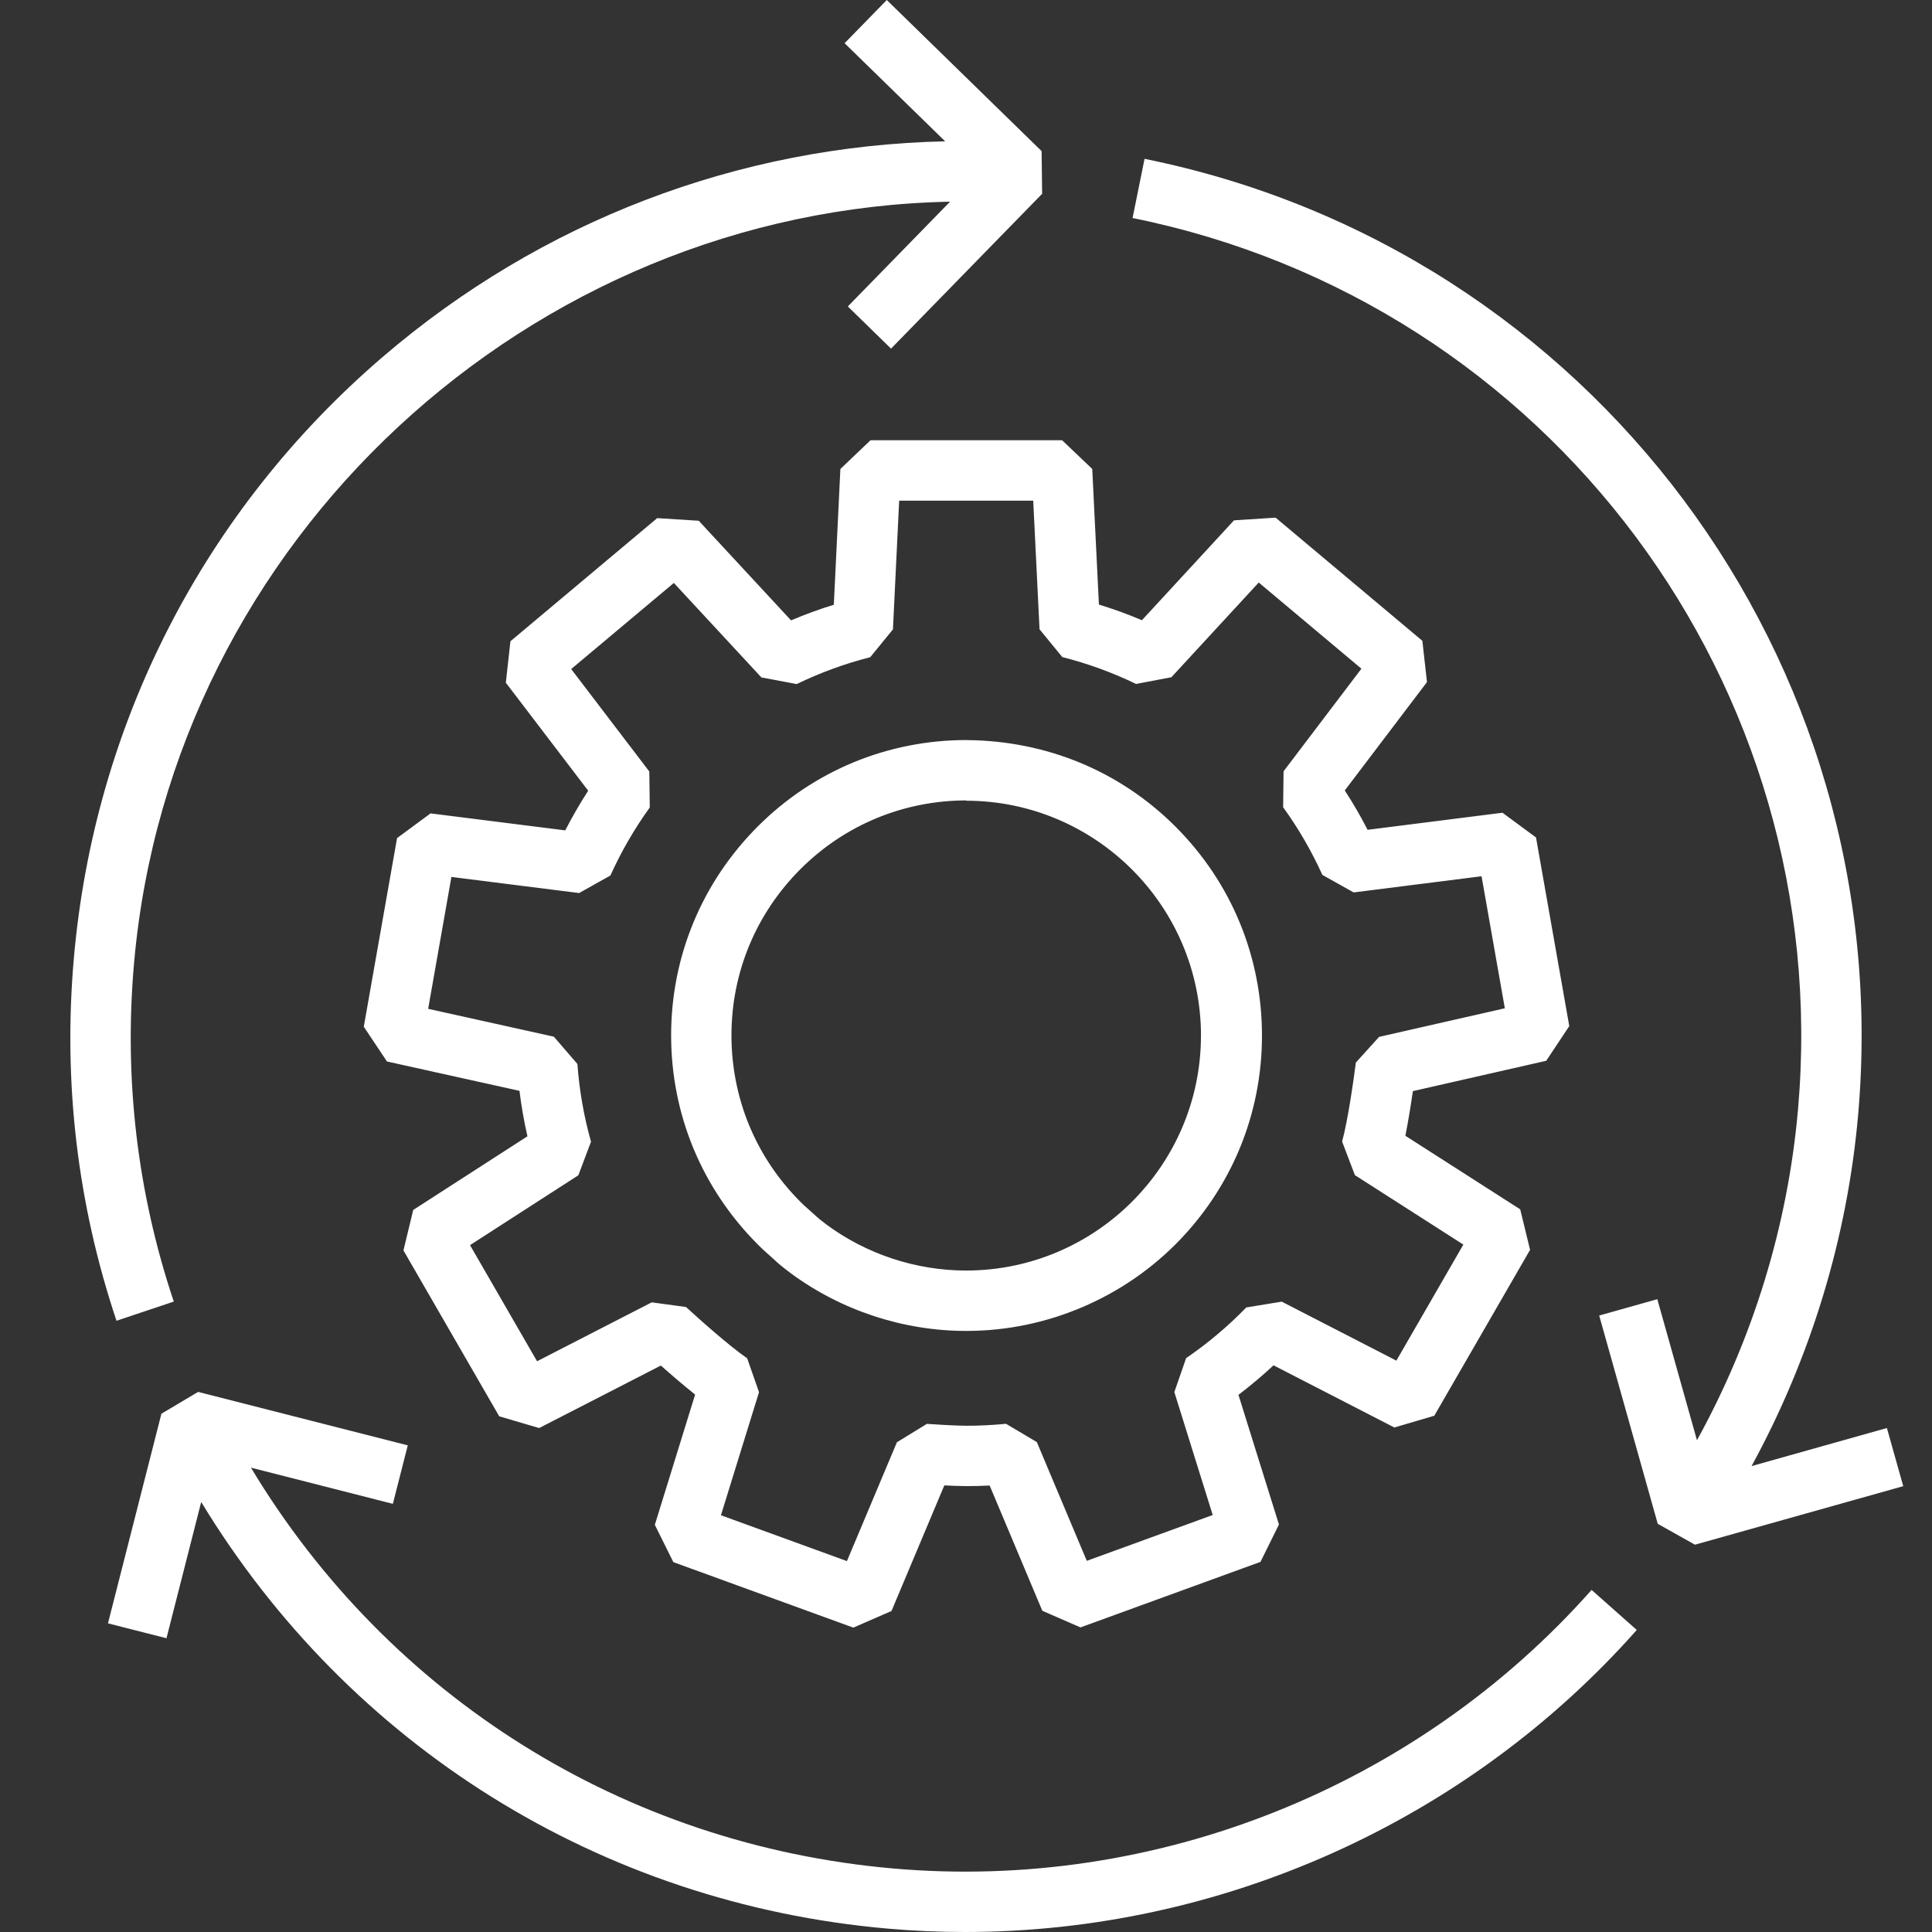 <?xml version="1.0" encoding="UTF-8"?>
<svg id="Icons" xmlns="http://www.w3.org/2000/svg" version="1.1" viewBox="0 0 96 96">
  <rect x="0" y="0" width="96" height="96" fill="#333333" stroke="none"/>
  <!-- Generator: Adobe Illustrator 29.7.1, SVG Export Plug-In . SVG Version: 2.1.1 Build 8)  -->
  <defs>
    <style>
      .st0 {
        fill: #fff;
      }
    </style>
  </defs>
  <path class="st0" d="M79.085,79.002l2.245,1.99c-8.467,9.555-20.724,15.008-33.378,15.008-1.274,0-2.551-.055-3.831-.167-14.282-1.249-26.776-9.093-34.123-21.2l-1.726,6.77-2.907-.74,2.656-10.417,1.824-1.083,10.417,2.656-.741,2.906-7.052-1.798c6.841,11.375,18.538,18.747,31.915,19.917,13.036,1.145,26.009-4.034,34.702-13.843ZM5.79,65.628l2.845-.953c-1.813-5.409-2.478-11.058-1.977-16.789C8.505,26.776,26.357,10.432,47.208,10.022l-5.08,5.205,2.147,2.096,7.508-7.693-.026-2.121-7.693-7.508-2.096,2.146,4.996,4.875c-10.27.226-20.083,3.958-27.967,10.73-8.866,7.617-14.31,18.227-15.328,29.872-.538,6.145.176,12.202,2.12,18.004ZM87.034,72.849c2.932-5.368,4.76-11.332,5.297-17.468,1.976-22.587-13.268-43.003-35.459-47.489l-.595,2.941c20.693,4.183,34.909,23.222,33.066,44.286-.506,5.782-2.239,11.4-5.022,16.445l-1.97-7.008-2.888.812,2.909,10.349,1.85,1.038,10.349-2.908-.812-2.889-6.726,1.891ZM58.164,40.835c2.836,2.708,4.448,6.357,4.539,10.277.091,3.921-1.35,7.642-4.058,10.478-2.757,2.888-6.626,4.543-10.618,4.543-.008,0-.016.002-.023,0h-.006c-3.117,0-6.214-1.023-8.721-2.878-.261-.196-.592-.452-.897-.747l-.454-.405c-2.872-2.74-4.483-6.39-4.574-10.31-.091-3.921,1.351-7.642,4.058-10.478s6.358-4.448,10.278-4.539c3.946-.055,7.641,1.352,10.477,4.059ZM59.676,51.465c.002-6.436-5.231-11.674-11.668-11.678v-.015c-.084,0-.168,0-.252.003-3.119.072-6.023,1.355-8.178,3.612-2.154,2.256-3.301,5.217-3.229,8.335.072,3.119,1.354,6.023,3.611,8.178l.459.41c.223.213.43.374.648.538,1.987,1.47,4.451,2.283,6.93,2.284h.005c6.434,0,11.67-5.233,11.673-11.668ZM70.9,33.9l-4.079,5.377c.411.632.79,1.285,1.134,1.956l6.702-.849,1.666,1.228,1.653,9.374-1.145,1.724-6.626,1.507c-.092.637-.224,1.469-.373,2.219l5.706,3.655.49,2.013-4.759,8.243-1.985.584-6.004-3.089c-.557.519-1.139,1.009-1.742,1.467l2.012,6.444-.918,1.856-8.944,3.256-1.896-.827-2.617-6.223c-.383.02-.766.029-1.146.029-.309,0-.722-.017-1.106-.036l-2.625,6.241-1.896.827-8.944-3.255-.92-1.853,2.002-6.472c-.597-.476-1.227-1.021-1.703-1.443l-6.047,3.106-1.984-.584-4.759-8.243.486-2.011,5.675-3.659c-.17-.744-.302-1.498-.396-2.259l-6.584-1.459-1.152-1.726,1.653-9.373,1.665-1.228,6.693.844c.346-.675.727-1.333,1.14-1.971l-4.093-5.367.229-2.059,7.292-6.118,2.065.13,4.586,4.95c.697-.296,1.407-.556,2.126-.777l.326-6.746,1.498-1.428h9.519l1.498,1.427.331,6.738c.723.222,1.438.482,2.137.778l4.576-4.963,2.067-.133,7.292,6.119.23,2.056ZM67.647,33.226l-5.101-4.281-4.34,4.706-1.755.334c-1.176-.568-2.41-1.018-3.666-1.335l-1.131-1.381-.314-6.391h-6.661l-.309,6.396-1.129,1.382c-1.25.317-2.479.767-3.654,1.335l-1.754-.33-4.35-4.695-5.101,4.279,3.882,5.091.023,1.787c-.764,1.059-1.422,2.195-1.955,3.38l-1.555.872-6.347-.8-1.155,6.553,6.245,1.384,1.171,1.356c.095,1.31.322,2.609.676,3.863l-.63,1.669-5.382,3.47,3.331,5.77,5.698-2.927,1.704.232c.546.505,2.156,1.947,3.038,2.547l.589,1.684-1.892,6.116,6.26,2.278,2.484-5.905,1.489-.914c.367.026,1.435.094,1.97.094.65,0,1.31-.033,1.962-.098l1.532.91,2.482,5.9,6.257-2.277-1.907-6.109.586-1.687c1.068-.729,2.074-1.576,2.99-2.518l1.761-.288,5.696,2.931,3.328-5.766-5.39-3.452-.635-1.67c.283-1.004.589-3.172.683-3.923l1.156-1.277,6.247-1.42-1.157-6.561-6.354.804-1.555-.87c-.535-1.182-1.191-2.313-1.95-3.363l.021-1.785,3.87-5.101Z"/>
</svg>